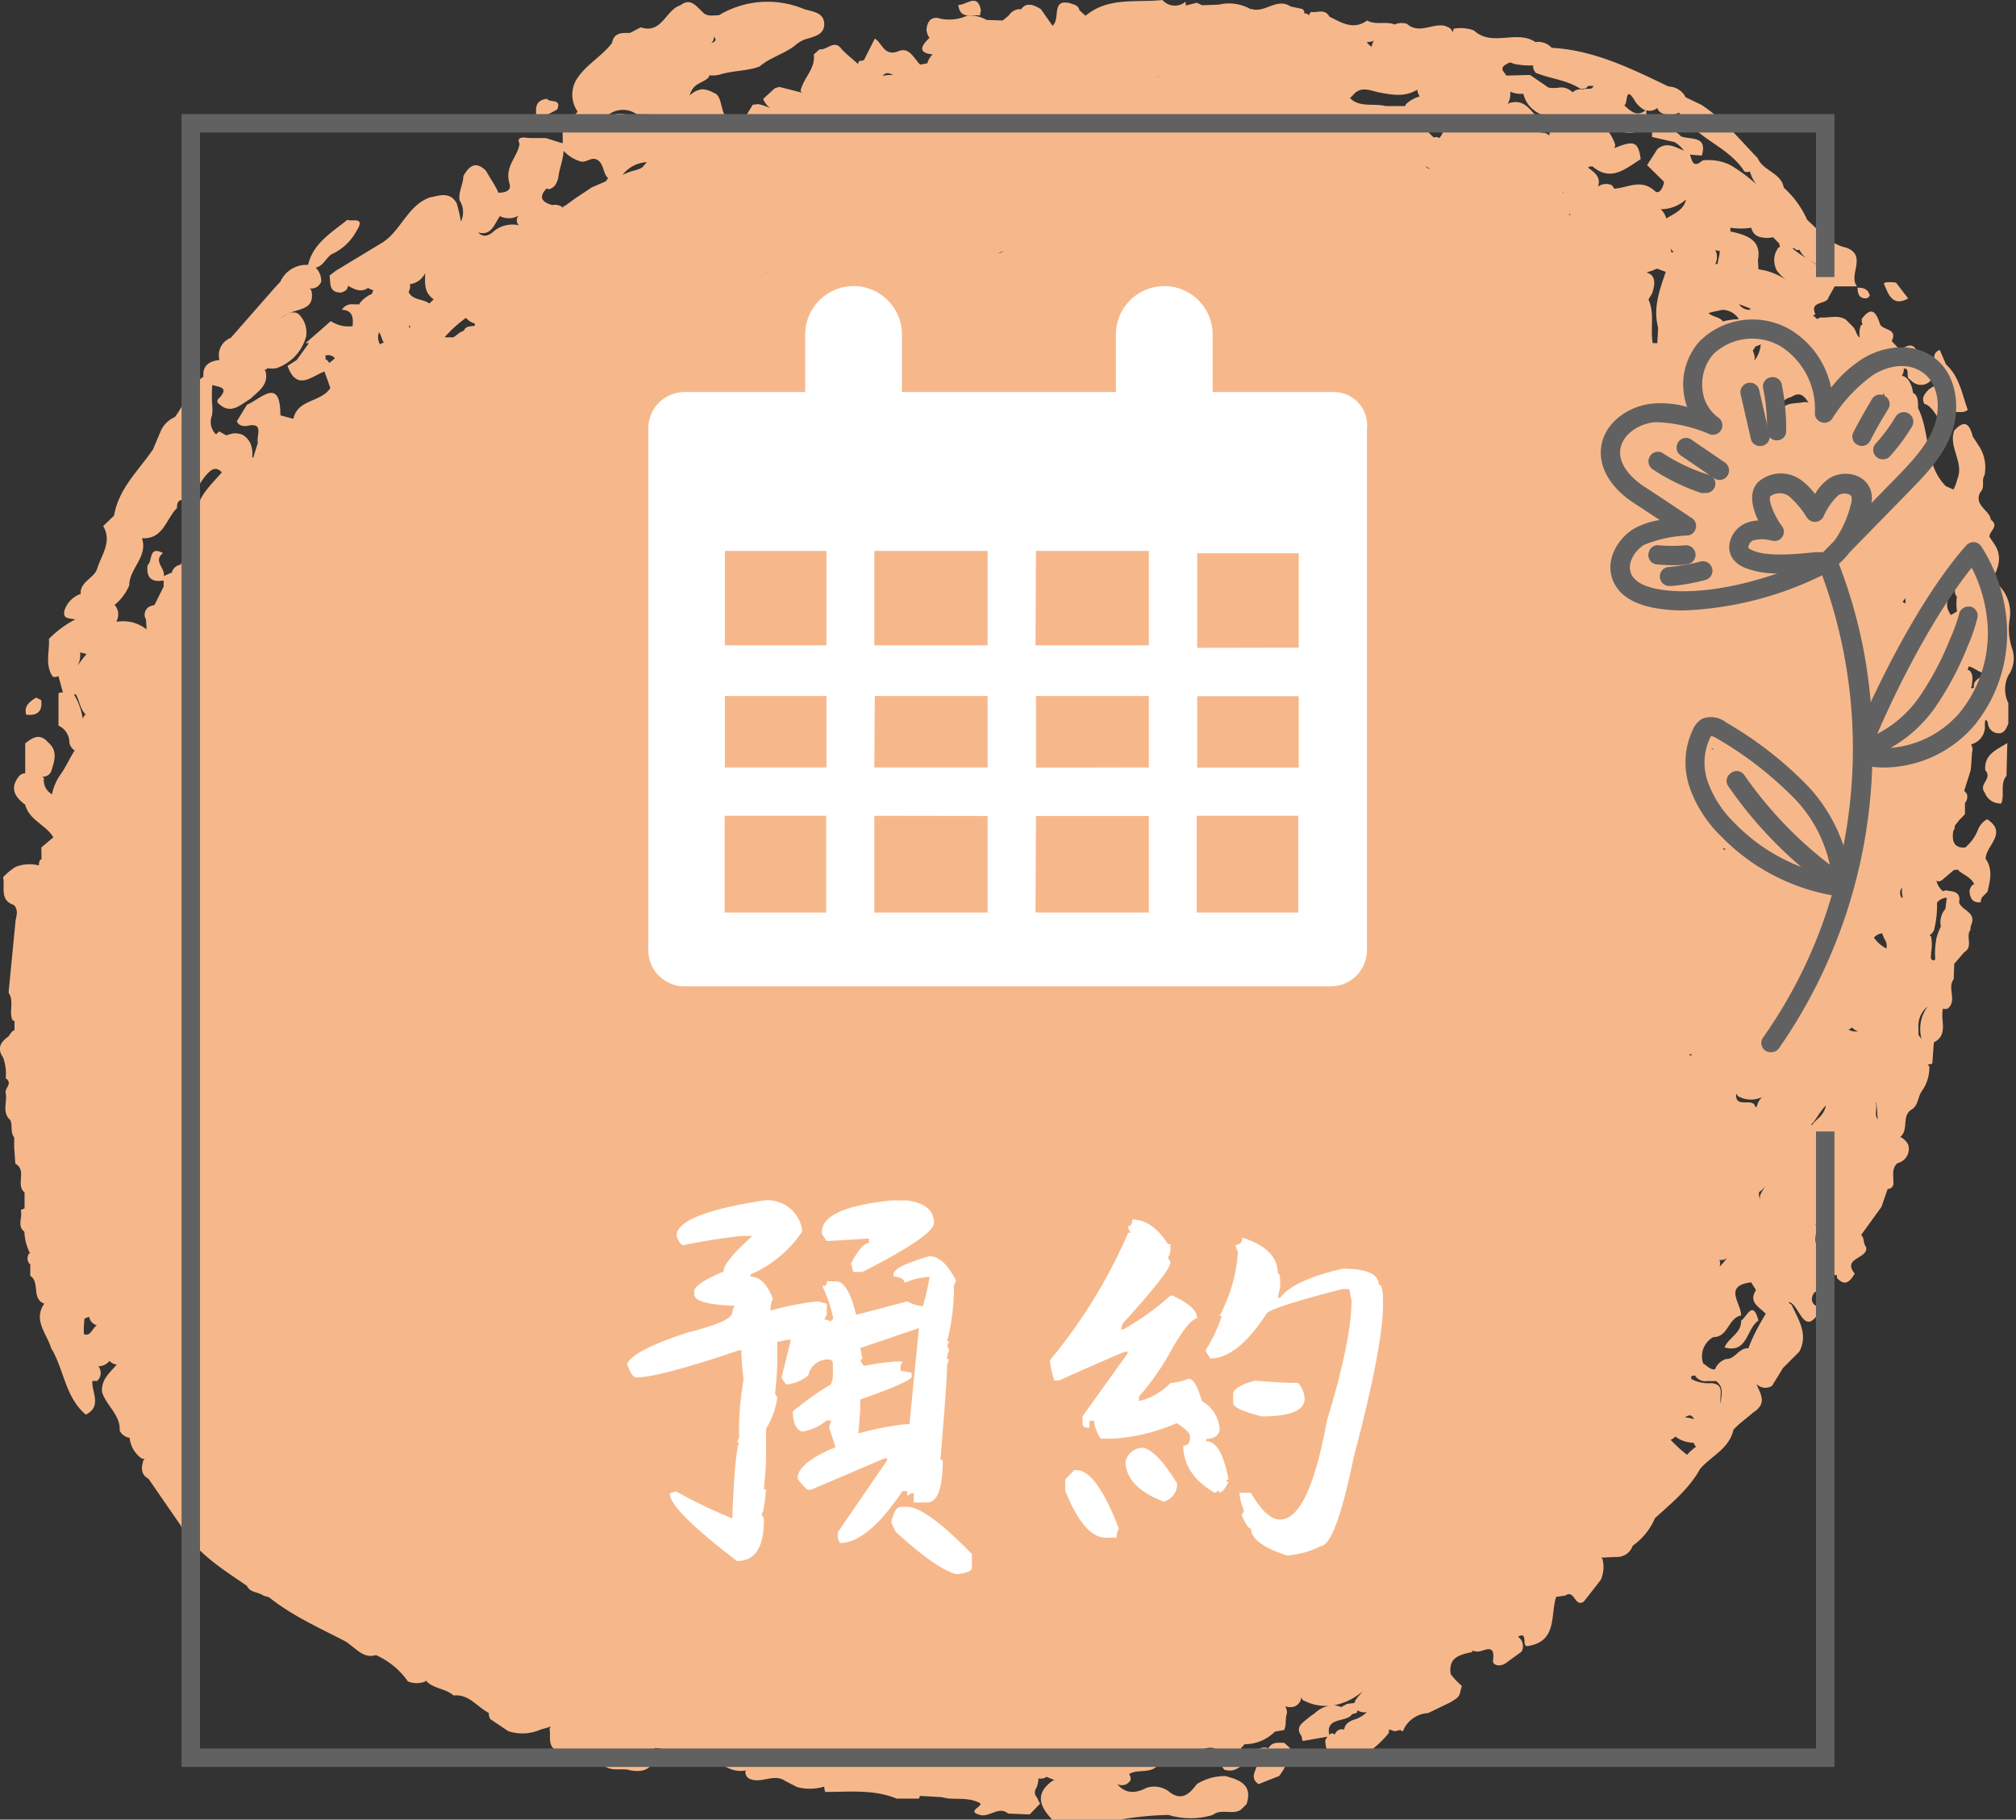 <svg id="Layer_1" data-name="Layer 1" xmlns="http://www.w3.org/2000/svg" viewBox="0 0 218.42 197.15"><rect x="0" y="0" width="218.42" height="197.15" fill="#333333" stroke="none"/><defs><style>.cls-1{fill:#f6b88b;}.cls-2{fill:#626161;}.cls-3{fill:#fff;}</style></defs><title>beauty web booking icon </title><path class="cls-1" d="M218,70.27l0,0a6.7,6.7,0,0,1-.27-3.17,4.26,4.26,0,0,0-1.92-4.29c.74-1.29,1.2-2.59.17-4-.15-.22-.3-.44-.44-.66,0-.62,1.1-1.14.16-1.84-.15-1.08-1.9-1.54-1.14-3,.55-.51.07-1.27.45-1.82h0a4.25,4.25,0,0,0-.5-3l-.78-1.21c-.32-1.25-.82-1.93-2-.63-.65,1.8,1.09,3.45.34,5.25a5.77,5.77,0,0,1-.42,1.14l-.84-.37h0c-2.31-2.35-1.65-5.75-3-8.45,0-.71,0-1.39-.56-1.67a2.74,2.74,0,0,0-.33-1.11,1.32,1.32,0,0,0-.87-.74,1.33,1.33,0,0,0,.21-.54,1.49,1.49,0,0,1,0-.21c.75-.14.15,1.05.67,1.15a1.59,1.59,0,0,0,1.14.6,1.4,1.4,0,0,0,1.2-.58c.2-.64.3-1.25-.48-1.61-1.17-.15-.75-3.26-2.91-1.56h0l-.93-1c.69-1.37-.93-1.14-1.25-1.8h0c-.39-1.19-.86-2.13-2-.58,0,.18,0,.35.07.52s-.1.08-.15.15a2.45,2.45,0,0,0-.12,1.34c-.4-.26-.39-.78-.69-1.11s-.53-.54-.79-.81h0c-.87-.6-1.83-.18-2.75-.27a1.73,1.73,0,0,0-.39.18l-.46-.41a1.48,1.48,0,0,0,.27-.1c-.71-1.53,1.29-1,1.43-1.87.22-.38.44-.77.65-1.16h2.43c-1-1.22,1.16-3.34-1.18-4.2-1.83-.4-2.91-1.84-4.22-3a10.37,10.37,0,0,0-2.54-3.5c-.3-1.64-2.25-1.8-2.82-3.19-1.94-2-3.72-4.22-6.1-5.78l-1.71-.82a2.14,2.14,0,0,0-1.86-1.17c-4-1.92-8.05-3.94-12.65-4.19a2,2,0,0,0-1.77-.62c-2-1.38-4.71.57-6.66-1.26a4.15,4.15,0,0,0-2.18-.19,1.66,1.66,0,0,0-.11.37.54.54,0,0,1-.09-.12c-.11-.37-.46-.41-.74-.55-1.36-.34-2.82.95-4.14-.23a2,2,0,0,0-1.16,0l-.15.08c-1-.4-2.06.1-3-.44-1.49,1.08-2.78.23-4.09-.42-.5-.91-1.35-.38-2-.51a2.2,2.2,0,0,0-.23.37.7.7,0,0,1-.08-.1.57.57,0,0,0-.42-.1.46.46,0,0,0-.21-.49L139.82.7c-1.49-1-2.81.78-4.27.26,0,0,0,0,0,.06A4.75,4.75,0,0,0,132.06.5l-1.82.07L129.68.3l-1.23.3a1.19,1.19,0,0,0,0-.42A1.79,1.79,0,0,1,125.94,0c-2.83.31-5.86-.36-8.33,1.71l-.67-.61c-.1-.57-.61-.59-1-.75-2.11-.52-1,1.72-1.91,2.44L112.78,1c-.84-.53-1.62-.77-2.14,0l-.35,0a1.58,1.58,0,0,0-1,.68l-.65.54-1.75-.06a3.53,3.53,0,0,0-2.11-.46,4.72,4.72,0,0,1-2.86.33c-.95-.33-1.47.22-1.54,1.2a2,2,0,0,0,.25.78l.09.08c-1,.93-1.26,1.65.33,1.8l-.11.11a2.08,2.08,0,0,0-.47.86L99.69,7h0C99,6.3,98.51,5.07,97.37,5.54c-1.58.64-1.76-.86-2.59-1.36L93.6,6.52h0a3.29,3.29,0,0,1-.53.1,1.92,1.92,0,0,0-.11.31c-.59-.53-1.19-1-1.76-1.59-.8-1.15-1.59.13-2.39,0-.22.18-.43.37-.64.56.2,1.55-1.13,2.55-1.43,3.92a.84.84,0,0,0,.11.21l-2.4-.61a3.28,3.28,0,0,0-.51.15l-1.26,1.15a2.42,2.42,0,0,0,.77,1,5.86,5.86,0,0,0-1.3-.44l-.6.07c-.22.38-.45.75-.68,1.13h0l0,0a.4.4,0,0,0-.54.07c-2.78,1.31-1.63-2.09-3-2.49h0a2.74,2.74,0,0,0-1.25-.39,2.18,2.18,0,0,0-1.35.69,2,2,0,0,1,.54-1c.46-.41,1.09-.54,1.53-1,0,0,0-.08.07-.2a3.38,3.38,0,0,0,1.05-.06c1.43-.47,3-.37,4.38-.9,1.16-1,2.71-1.36,3.89-2.32a3.42,3.42,0,0,1,1-.6c.91-.3,2.14-.47,2.11-1.69S88.1,1.27,87.15,1a10.24,10.24,0,0,0-9.26.65c-.64,0-1.33.21-1.83-.41C75.39.64,74.81-.26,73.72.57l0,0c-1.6.49-2,3.16-4.3,2.39l-1.17.61c-.85,0-1.74-.07-1.94,1.09-1.16,1.52-3,2.44-3.94,4.11a3.21,3.21,0,0,0,.14,3.21l.08.12c-.32.36-.64.71-1,1.07-.93.6-.52,1.55-.64,2.36h0l-1.8-.57H57.46l-.69-.06c-.46,0-.74.15-.48.67C56.1,17,54.64,18,55.2,19.88c.25.79-.47,1-1.21,1l-.05-.14c-.36-.78-.87-1.48-1.28-2.23-1.13-1.14-1.85-.51-2.46.58,0,.89-.57,1.71-.4,2.63A2.34,2.34,0,0,1,49.94,24,15.52,15.52,0,0,0,49.47,22c-.75-1.27-1.86-.81-2.92-.6-2.48.9-3.13,3.76-5.32,5l-4.84,2.93-.68.52c.11.82-.1,1.85,1.23,1.85.46-.12.74-.34.76-.74.7.38,1.41.78,2.18.23a1.38,1.38,0,0,0,.57.25l-.18.43a1.45,1.45,0,0,0-.45.22,3.15,3.15,0,0,0-.87.8l0,.08-.7,0a1.25,1.25,0,0,0-1.21.59c1.21.06,1.24.89,1.16,1.78h0a3.46,3.46,0,0,1-2.36-.55l-2.73,2.39.18,0,.18,0L32.15,39l-1,.64c1,2.78,2.57,1.15,4,.61h0c.22.59.43,1.19.64,1.79-1,1.57-3.55,1.18-4,3.34L30.38,45c0-4.23-2.09-1.79-3.62-1.15-.37.59-.73,1.19-1.1,1.79.2.48.62.53,1.06.52,2-.49,1,1.1,1.22,1.8l-.5,1.61a.25.25,0,0,0-.12,0,3,3,0,0,0-.16-1.46,2.1,2.1,0,0,0-.88-1A2,2,0,0,0,25.06,47l-.55.17-.76-.43-.31.29-.07,0a1.87,1.87,0,0,1-.41-2A3.83,3.83,0,0,0,23,44a14.59,14.59,0,0,1,0-2.29c.74.25,2,.22.56,1.61,0,0,0,.18,0,.28,1.38,1.46,2.46.26,3.6-.41.83-.83,2-1.47,1.6-3a1.46,1.46,0,0,1-.13-.09.68.68,0,0,0,.35-.2l.07,0a2.83,2.83,0,0,0,.87,0,5,5,0,0,0,3.24-3.43A2.74,2.74,0,0,0,32.32,34c-.55-.31-1.06-.16-1.9.48,1.33-1.25,3.8-.51,3.32-3a1.06,1.06,0,0,0-.19-.23,1.15,1.15,0,0,0,1.25-.74A2,2,0,0,0,34.2,29c.81-.17,1.09-1,1.7-1.44A5.81,5.81,0,0,0,38.64,25c1-1.6-.54-.94-1-1.19-1.7,1.39-3.7,2.51-4.26,4.89a3.08,3.08,0,0,0-3,1.82l-.59.63h0L25,36.61A2,2,0,0,0,23.78,39c-1.06.14-1.85.54-1.74,1.81-1.59,1.07-2,3-3.1,4.38a2.91,2.91,0,0,0-1.56,1.6h0l-.81,1.91h0C15,51,12.85,52.93,12.36,55.86L11.18,57c1,1.7-.2,3.14-.66,4.63-.31,1-1.76,1.34-1.79,2.61l.06.09A2.82,2.82,0,0,0,7,66.1H7c-.26,1,.51.86,1.06,1l.11,0v0A11.54,11.54,0,0,0,5.3,69.22c.09,1.36-.46,2.8.41,4.08a.68.68,0,0,0,.62-.06h0c.16.59.32,1.19.49,1.78h0a1,1,0,0,0-.48.09v3.51a2,2,0,0,1,1.18,1.86,1.29,1.29,0,0,0,.57.83c-.54.83-.93,1.75-1.5,2.56a5.43,5.43,0,0,0-.95,2.19,1.73,1.73,0,0,1-.88-1.75c-.06-.09-.13-.11-.19-.17h0a.93.93,0,0,0,1-.63c.34-1.09.72-2.18-.38-3.1-.88-1-1.67-.5-2.46.14l0,3.24a.9.9,0,0,0-.62.25c-1.08,1.3-.56,2.28.62,3.14.42,1.69,2.25,2.17,3.05,3.54h0l-1.3,1.1L4.5,93.1a.4.4,0,0,0-.16.08,1.07,1.07,0,0,0-.12.59,4.11,4.11,0,0,0-2.5.14A6.6,6.6,0,0,0,.33,95.05c.26,1-.44,2.47,1.17,3,.49.51.31,1.1.19,1.68,0,0-.76,7.81-.76,7.82h0c.64.94,0,2.06.43,3a1.66,1.66,0,0,0,.21.06c0,.35,0,.7,0,1-.33.11-.46.46-.68.71-.84.59-1.24,1.29-.55,2.26a5.22,5.22,0,0,1,.28,2.25c.82.55-.16,1.08,0,1.61.18.94-.41,2,.42,2.86l0-.07c.41.6,0,1.39.5,2,0,.38,0,.76,0,1.14l.12,1.71c1.31.72,0,2.29,1,3.12h0c0,.57,0,1.15,0,1.72h0l-.42.19c.26.76-.45,1.68.4,2.34h0a5.43,5.43,0,0,0,.46,2,.64.64,0,0,0,.2.33h0l-.12,0A.88.88,0,0,0,3.28,137l0,1.24c1.08.66.1,2.5,1.52,3-1.24,1.8.26,3.24.74,4.82,1.41,2.32,1.51,5.32,3.76,7.21,1.73-.88.69-2.32.7-3.55a.54.54,0,0,0,0-.1h.52a1.15,1.15,0,0,0,.13-1.59,1.52,1.52,0,0,0,1.21-.58,1.26,1.26,0,0,0,.79.4c-.76.88-1.73,1.65-1.59,3,.47,1.47,2,2.43,1.91,4.17a1.49,1.49,0,0,0,1.09.77s0,.09,0,.14a3.15,3.15,0,0,0,1.33,2.12h.28l-.14.17c-.22.79-.3,1.54.56,2l3.45,5h0c1.62,3,4.5,4.73,7.21,6.6.36.77,1.25.64,1.81,1.07l.58.16c2.55,2.05,5.54,3.35,8.4,4.85l.63.48c.75.6,1.47,1.28,2.56.94h0a8.4,8.4,0,0,1,3.47,2.86,2.54,2.54,0,0,0,1.88,0l.06-.1c.79.91,2.12.83,3,1.62,1.67-.18,2.55,1.24,3.82,1.89a1.21,1.21,0,0,0,.16.67l1.94,1.3a4.87,4.87,0,0,0,3.56-.19l0,0a10.27,10.27,0,0,0,1.08-.32c-.05.09-.14.15-.16.26.13.65-.11,1.36.3,2l.68.69a8.9,8.9,0,0,0,3.21.19L64,190a2.44,2.44,0,0,1,1.31,1.18c.87.87,2,.31,3,.63,1.92.34,2.7-.55,2.59-2.4a2.13,2.13,0,0,1,1.63.53h3.65c1.54.66,2.7,2.27,4.66,1.87,0,0,0,0-.07.07a.8.8,0,0,0,.34.79c1.29.7,2.73-.61,4,.31l1.25.64a5.34,5.34,0,0,0,2.94-.05v.08h0a2.13,2.13,0,0,0,.11.5c2.6,0,5.23-.3,7.74.72l1.29,0,1.14,0a1.4,1.4,0,0,1,.09-.29h0l2.28.13h0l.74.14c1.18.11,2.42-.1,3.53.54.15.41-1.55.87,0,1.26,1,.25,2-1,3-.16l2.33.1,1.14-1.17c-.18-.26-.26-.58-.45-.83a.65.65,0,0,1-.11-.22c0-.11,0-.22,0-.33a1.79,1.79,0,0,1,.18-.37,3.56,3.56,0,0,0,.21-1s0,0,0,0a.93.93,0,0,0,.85-.16l.89.36-.21.06c-2,1.42-1.38,2.84,0,4.27l7,0a35.5,35.5,0,0,1,5.54-.56h0a8.3,8.3,0,0,0,4.81,0h0c.9-.71,2.06,0,3-.53l.65-.63c.7-2.1-.72-2.63-2.28-3.05a5.79,5.79,0,0,0-3.09.86c-.85,1.13-1.7,1.94-3.15.73a2.69,2.69,0,0,0-2.31-.32c-1.25.67-2.33.62-3.17-.4a1.08,1.08,0,0,0,1.44-.44.82.82,0,0,0-.17-.64c.94-.6,2.28,0,3.11-.94h0l2.27-.09c1.59-.46,2.71-2.92,4.81-1.26a1.36,1.36,0,0,0-.12.12c-.13.61-.25,1.22.3,1.71a3.07,3.07,0,0,0,.53.07c1.07.1,1.8-1.49,3-.62-.2.71-.82,1.45.14,2.09l2.23-.88a5.68,5.68,0,0,0,1.2-3l-.65-.59c-.63,0-1.33-.14-1.71.59h0c-1-.43-2,1-3,0h0l.42-.44s0,0,.07,0a4.66,4.66,0,0,0,3.21-1.37l1-.17c.28-.58.08-1.25.31-1.84a1.39,1.39,0,0,0-.2-.74,1.44,1.44,0,0,0,1.08,0,1.17,1.17,0,0,0,.67-1v0a2.22,2.22,0,0,0,.11.3,5.21,5.21,0,0,0,4.21.4,6.81,6.81,0,0,0,2.31-1.3c-.43.55-.8.85-.86,1.25l-.82.1-.63.34a6.13,6.13,0,0,0-.61-.18,3,3,0,0,0-2.26.86,8.12,8.12,0,0,0-.67.48c-.62.54-1.51,1-.75,2a1.8,1.8,0,0,0,.13.52l2.9-.51c-.55-2.18,1.78-1.43,2.43-2.38h0a1.63,1.63,0,0,1,.48-.13l.15-.33.08.1a1.6,1.6,0,0,0,.9.13,3.48,3.48,0,0,1-1.46.83c-.48.2-.92.44-1,1.06,0,0,0,0,0,0a.78.78,0,0,0-1,.52c-.24-.12-.45-.19-.54,0a1.39,1.39,0,0,0-.51.68c.15,2.4,1.67,2.31,3.39,1.84a1.51,1.51,0,0,1,.48-.05,11.87,11.87,0,0,0,3-2.6,3,3,0,0,0,.05-.42l.61.21.59-.15a2.61,2.61,0,0,0,.28.17,3.15,3.15,0,0,1,2.76-2l2.4-1.16c.46-.31,1-.49,1.08-1.19.05-.19.11-.38.16-.58l-.66-.63h0l-.54-.63h0c-.31-1.86,1-2.13,2.33-2.42h0c0-.05,0-.1,0-.15l.38.08c.66.23,2.16-1.18,1.87,1-.07.52.79.7,1.37.28l1.71-1.24a1.21,1.21,0,0,0-.38-1.62c1.18-.69.32,1.18,1.08,1,3.22-.51,2.41-3.34,3.06-5.32l1-.15c1-.71,1,1.34,2,.65l1.83-2.34a3.44,3.44,0,0,0,.19-2.26c0-.06-.11-.09-.15-.15h0l1.61-.08a1.79,1.79,0,0,0,1.81-1.21,7.13,7.13,0,0,0,2.42-3c1.8-1.63,3.69-3.17,4.89-5.34,1.22-1.4,3.17-2.19,3.61-4.25l.61-.59h0l1.56-1.28c1.53-1,.74-2,.32-3.07a1.35,1.35,0,0,0,1.69.2c.39-.64.79-1.28,1.18-1.93l1.77-1.77c1-1.89-.09-3.45-.82-5.06a.89.89,0,0,0-.29-.2.41.41,0,0,1,0-.11v0c1.17.21,1.62,4.21,3.5.66-.57-.19-1.14-.46-1-1.18.18-.88.95-.77,1.62-.76.22-.57.44-1.13.67-1.7l.26.06.14,0c0,.11,0,.19,0,.3.92,1,1.44.33,1.93-.47-1.45-1.75,1.58-1.61,1.22-2.9-.33-.36-.14-.94-.53-1.28l2.21-3.06c.22-.65.44-1.29.67-1.94l.13,0a.6.6,0,0,0,.48-.48c.08-.78-.28-1.66.45-2.31a1.58,1.58,0,0,0,1.16-2,1.89,1.89,0,0,0-.86-.84c.93-.75.15-2.19,1.14-2.91.8-.41.74-1.34,1.16-2v0a4.39,4.39,0,0,0,.85-2.73,1.24,1.24,0,0,0-.19-.21h0l0,0a2.09,2.09,0,0,0,.51-.09c.06-.76.11-1.53.17-2.3h0c1.65-.85.64-2.46,1-3.67a.68.68,0,0,0,.51,0c1.06-.89-.11-2.23.64-3.18l.06-1.67,1.09-1.26c1-.59.11-1.71.67-2.42a1.31,1.31,0,0,1,.07-.52c.62-1.38-1-1.55-1.31-2.44v0c.2-1-.4-1.19-1.17-1.26a.52.52,0,0,0-.55.06v0a2,2,0,0,1-.73-1.17c.15.11.33.14.62-.07l1.3-1.1h0l.28,0,.21,0s0,.06,0,.1c.58.47,1.37.74,1.68,1.46-.24.07-.42.3-.51.75.06.74.32,1.3,1.21,1.21,0-.16.08-.33.11-.5l.64-.65c.27-1.21.6-2.42-.21-3.56,0-1.43,2.46-2.78.16-4.29a2.26,2.26,0,0,0-1,1.16,4.63,4.63,0,0,1-1.29,1.83l-.06.07c-1.1.1-1.53-.52-1.31-1.81a.72.72,0,0,0,.15-.53l.49-.63.62-.63,0-1.23a1,1,0,0,0,.2-1,2.88,2.88,0,0,1-.28-.33c.24-.74.47-1.47.7-2.21v-.13c.12-.68.07-1.41.2-2.08a1.18,1.18,0,0,0-.16-.59,2,2,0,0,0,1.49-1.66c.05-.34-.06-.68.09-1a.49.49,0,0,1,.25.42,1.18,1.18,0,0,0,1.47,1c.43-.19.56-.61.74-1l0-2.23a3.39,3.39,0,0,1,0-3h0A3.25,3.25,0,0,0,218,70.27Zm-32.08,79.36c.92.68.56,1.59.49,2.45-.15-.85.55-2.15-1.07-2.22a3.8,3.8,0,0,1-2.12-.47.41.41,0,0,0,0-.29h0l.42-.08a1.29,1.29,0,0,0,1.33.61Zm-3.13,8A15.06,15.06,0,0,1,181,156a1.26,1.26,0,0,0,.5-.36,3.42,3.42,0,0,0,2,.68,1.06,1.06,0,0,0,.26.43A5.38,5.38,0,0,0,182.81,157.59ZM104.9,3.4v0h0Zm58.72,6.53a3,3,0,0,0,1.42.23c.53,2,2.21,2.44,3.88,2.9a3.27,3.27,0,0,0,1.68-.17c0,.41-.24.59-.91.46-1.25-.26-1.73.36-1.84,1.34a1,1,0,0,0-.94-.29c.36-.49.1-1-.16-1.48-.94-.91-1.6-2.34-3.33-1.71l0,.06h0l-.07,0A2.24,2.24,0,0,0,163.62,9.93ZM172.5,18c2,1.75,3.6.3,5.26-.76-.27-1.89-.7-2.08-2.87-1.18a.89.89,0,0,0,.11-.37,4.84,4.84,0,0,0-1.13-1.9c1.09.23,2.13.78,3.3.53.45-.68,1.16-.55,1.82-.62,0,.38,0,.76,0,1.14l2.45.56h0a3.52,3.52,0,0,1,1,.92c-.94-.37-1.85-1-2.87-.17l-1.12,1.74,1.84,1.81c-.09.6-.5,1.43-1,1-1.49-1.38-2.94-.34-4.4-.26-.07-.12-.16-.23-.23-.36a1.5,1.5,0,0,0-1.53.14c.31-.88-.16-1.4-.92-1.94C171.84,18,172.33,18.1,172.5,18Zm30.72,101.48.06,0c.13.59.06,1.22.19,1.8C203,120.79,203.44,120,203.22,119.47Zm-20.68,34.09c.35-.22.7-.42,1,.2A4.21,4.21,0,0,0,182.54,153.56Zm.14-132c-.24,1.18-1.27,1.56-2.15,2.1a2,2,0,0,0-.61-1A4.09,4.09,0,0,0,182.68,21.6ZM194.1,43c1-.64,1.43,0,1.84.63a1.35,1.35,0,0,0-.49-.07c-.78.2-1.72,0-2.32.65C192.94,43.51,193.43,43.19,194.1,43Zm12.35,21.83,0,.55-.34-.17A2,2,0,0,0,206.45,64.78ZM76.14,25.12h0l0,0Zm114.21,94.75a.87.87,0,0,0-.11.09l-.05,0h0c-.21-1.17-2.27.27-2.08-1.48h0v0a1.68,1.68,0,0,0,.2.29,2.85,2.85,0,0,0,2.6.1A1.86,1.86,0,0,0,190.35,119.87Zm-8,4.41-.1.08a.55.55,0,0,0,.11-.1ZM76.09,43.77h0Zm55.29,1.17.07.06h-.08S131.38,45,131.38,44.94Zm3.68,1.25c0,.05.1.09.14.14h-.13S135.07,46.24,135.06,46.19ZM185.6,81.1l0,.11-.19-.11a.67.67,0,0,1,.2,0Zm2.39,15Zm0,0h0Zm-1.14-4-.23-.22.33.1Zm6.68-11,.06-.12ZM189.8,63l0,0,0,.06s0,0,0-.08ZM60.47,49.92l0,0h0S60.47,49.9,60.47,49.92ZM179,55.22v0ZM152.74,38.13a.74.74,0,0,1,0-.14S152.73,38.08,152.74,38.13ZM76.09,43.77l0,0,0,0Zm-5.35,0h0l0,0ZM151.3,26.4v0l0,0Zm-68.05,3h0l-.22.23A.49.49,0,0,1,83.25,29.43Zm100,84.76v.22l-.27-.1C183,114.26,183.12,114.25,183.21,114.19ZM141.07,20.27h0ZM72.5,39v0h0l0,0s0,0,0,.05ZM182,124.58l.16-.14Zm20.47-39.91h0ZM142.92,21l-.06,0,0,0S142.91,21,142.92,21ZM10.42,113.53Zm185.89,8.38s-.06-.07-.09-.08c.56-.49.84-1.27,1.61-2.07C197.58,121,196.69,121.27,196.31,121.91ZM109.22,41.39h0v0l0,0Zm91.45,69.92a1.11,1.11,0,0,0,.7.43s0,0,0,0l-.1,0a1.5,1.5,0,0,1-1-.19A1.09,1.09,0,0,0,200.67,111.31Zm-76.42-100Zm-7.49,4.6,0,0,0,0ZM190.57,129.2a1.76,1.76,0,0,1,.29-.24,2.8,2.8,0,0,0,.39-.45c-.25.52-.77,1-.51,1.59A1.93,1.93,0,0,1,190.57,129.2Zm13.82-26.53s0,.07,0,.1a3.61,3.61,0,0,1-1.36-1.18,1.39,1.39,0,0,1,.89-.47,5,5,0,0,0,.31.72A1.11,1.11,0,0,1,204.39,102.67ZM202.92,53.5s.05,0,.08,0ZM190.06,39.08a1.17,1.17,0,0,0,0-.67,3,3,0,0,1-.15-.45l.29-.42a.67.67,0,0,1,.17-.06,1.53,1.53,0,0,0,.39-.18A3.1,3.1,0,0,1,190.06,39.08ZM108.13,27.44l.57-.23A1,1,0,0,1,108.13,27.44Zm-32-2.32h0ZM154.45,18c.14.09.3.19.49.29A.61.61,0,0,1,154.45,18Zm-22.28-3.81a.71.71,0,0,1,0-.29C132.18,14,132.16,14.06,132.17,14.15Zm-6.65-5.94a.25.25,0,0,0,0,.08h-.1Zm-69.2,23h0l0,0s0,0,0,0h.06Zm132,3.34a6.51,6.51,0,0,0-1.65.24c-.34-.5-1.14-.5-1.57-.9.47-.17,1-.23,1.48-.36A2.15,2.15,0,0,1,188.36,34.52Zm-7.85-5.12c-.69,2-1.38,3.91-.83,6h0c0,.57-.06,1.14-.08,1.71h0l-.5,0c-.28-1.56.23-3.23-.46-4.72a6.18,6.18,0,0,1,.37-.61c.48-1.32.29-2.1-.6-2.33l.68-.21c.16-.08.32-.14.48-.21l1,.38ZM170,23.33V23.2l.18,0Zm-.66-2.56.08.14h-.07ZM41.19,37.33A1.52,1.52,0,0,1,41.06,36c.27.34.29.8.54,1.14A.5.5,0,0,0,41.19,37.33Zm164.9,60a.87.87,0,0,1,0-1.17,2.64,2.64,0,0,0,.05,1A1.63,1.63,0,0,1,206.09,97.31Zm5-30.67.27-.07a1.69,1.69,0,0,1,.11-2.31s0,0,0,0c.54-.45.18-1.17.4-1.65.23.57-.38,1.46.14,2a6.19,6.19,0,0,0,0,1.49s0,.1,0,.15C211.68,66.41,211.43,66.71,211.06,66.64ZM189.54,33.57a1.35,1.35,0,0,1-1.13-.61c.43.15.85.32,1.28.49C189.63,33.49,189.59,33.54,189.54,33.57Zm-8.47-6.22a2,2,0,0,0-.07-.45,4.8,4.8,0,0,0,.32.43ZM154.75,12.43c0,.07,0,.14,0,.21.37.79,2.44.93,1.18,2.33a.51.51,0,0,0-.58-.06l-.54-.52h0c-.17-1.08-1.45-.5-1.85-1.23h0C153.39,12.46,154.07,12.45,154.75,12.43ZM130.82,7.12l-.06,0,.06,0ZM112.2,17.32v.07l-.06-.06ZM50.14,30.5v0s0,0,0,0Zm.35,3.94a1.89,1.89,0,0,0,.95.61,2,2,0,0,1,0,.24c-.44.09-1,0-1.19.56h0c-.4.07-.78.5-1.16.71a4.7,4.7,0,0,0-.75,0s-.1,0-.14-.1l.15-.12A13.1,13.1,0,0,1,50.49,34.44ZM9.38,70.86a12.34,12.34,0,0,0-1,1.32,2.53,2.53,0,0,0,.3-1.49Zm-.44,70.73h0a1,1,0,0,0,.3-.29h0Zm187.86-6.75c-.32-.68.18-1.51-.09-2.2a1.1,1.1,0,0,0,.41-1.49C198,132.38,196.78,133.62,196.8,134.84ZM186.32,27.22c0,.48-.21,1-.23,1.45l-.08-.11-.19.07a1.62,1.62,0,0,0,0-1.57.75.75,0,0,0,.49.11S186.33,27.2,186.32,27.22ZM149.34,10c1.42.27,2.87.56,4.22-.29,0,0,0,0,0,.07a1.82,1.82,0,0,0,.25.67,3.62,3.62,0,0,0-1.48.83,1.8,1.8,0,0,0-.08.21H150.1c-1.27-.33-2.81.2-3.84-.87a2.39,2.39,0,0,0,.36-.35C147.45,9.31,148.39,9.79,149.34,10ZM106.78,9h0V8.92s0,0,0,0ZM69.55,18.16a2.42,2.42,0,0,1-.69.27,8,8,0,0,0-1.41.52,3.53,3.53,0,0,1,2.62-1.38C69.9,17.77,69.73,18,69.55,18.16ZM44.33,35.55a2.7,2.7,0,0,0,0-.41c0,.09.09.19.14.28Zm-35.25,109c0-.56,0-1.13.08-1.7h0l.5-.18a1.16,1.16,0,0,0,.84.93C10,143.86,9.82,144.88,9.08,144.54Zm177.21-7.29a1,1,0,0,0,0-.76h0a.93.93,0,0,0,.83-.22A7.81,7.81,0,0,1,186.29,137.25Zm21.9-24.67-.34-.47c0-.25,0-.49,0-.74a2.68,2.68,0,0,1,1-2.33A4.1,4.1,0,0,0,208.19,112.58Zm5.09-42.93-.06,0h0l.06,0v-.09l.13,0C213.35,69.61,213.33,69.64,213.28,69.65Zm-9.17-27.09c0,.5.35,1,.27,1.49C204.3,43.56,203.82,43.06,204.11,42.56ZM197.5,29.33A7,7,0,0,0,196,28.15,4.72,4.72,0,0,1,197.5,29.33Zm-1.65-1.28a12.18,12.18,0,0,1-1.64-1.12l.2-.05a.9.9,0,0,0,.16.18.57.57,0,0,0,.39,0A2.16,2.16,0,0,0,195.85,28.05Zm-4.34-2.27a3.65,3.65,0,0,0,.59-.08l.67.69a2.7,2.7,0,0,0,.08.39c-.06,0-.13,0-.2.09a2.23,2.23,0,0,0-.4,1.66,2.52,2.52,0,0,0,.27.8,5,5,0,0,0,1,1,6.89,6.89,0,0,0-3-1.15l-.06-1c.39-2-.94-2.6-2.51-3l-.47-.1h0l0-.41a7.08,7.08,0,0,0,2.25,0s0,0,0,0C190,25.68,190.74,25.74,191.51,25.78ZM179.56,11.69c.14.51.6.66,1.11.76a2.37,2.37,0,0,0,1.28-.26h0c0,.32.2.46.6.33,0,.07-.1.11-.13.19,1.77,2.43,4.93,3.29,6.57,5.86a.67.67,0,0,0,.6,0,4,4,0,0,0,.68,1.38,17.77,17.77,0,0,0-2.8-2.07,5.47,5.47,0,0,0-3-.5c-1.08.93-1.14,0-1.38-.63l1.29.11c.66-2.22-1.24-1.68-2.26-2.09h0A3.6,3.6,0,0,0,179,13.67a2.51,2.51,0,0,0-.06-.55,1.23,1.23,0,0,1-.57-1.17A1.22,1.22,0,0,0,179.56,11.69ZM177.17,11a2.81,2.81,0,0,0,1.07.95l.06,0c-1,.77-1.65.06-2.34-.55h0C176.41,11.38,176,9,177.17,11ZM163.54,6.78h0l0,0a1.09,1.09,0,0,0,.17,0,1.84,1.84,0,0,0,.75.21,6.7,6.7,0,0,0,1.42.1l.22,0s0,0,0,.06a1,1,0,0,0,.31.75c1.56.63,3.31.76,4.77,1.69a.88.88,0,0,0,.69-.08.76.76,0,0,0,.2-.2l.58,0h0c-.22.54-.77.17-1.11.39a1.35,1.35,0,0,0-1.13.27s0,0,0,.07a1.68,1.68,0,0,0-1.49-.55,3.69,3.69,0,0,1-1.15,0l-2-1.37-2.57.07c-.06-.09-.11-.18-.18-.27C162.45,7.29,163,7.05,163.54,6.78Zm-14.7-2.36a2.08,2.08,0,0,0-.24.66,2.84,2.84,0,0,1-.53-.51A2.45,2.45,0,0,0,148.84,4.42Zm-52,3.74a2.54,2.54,0,0,0-1.19.08C95.94,7.76,96.36,7.91,96.8,8.16ZM77.38,13.54a1.09,1.09,0,0,0-.57.78c-.62-.55-2.36.28-2.1-1.32C75.45,13.63,76.49,13.36,77.38,13.54Zm-.32-8.86a1,1,0,0,0,.3-.72C77.63,4.3,77.59,4.47,77.06,4.68ZM68.9,12.32c.77.26,1.87-.32,2.33.73l0,0c-.91-.19-1.93.31-2.77-.4a2.6,2.6,0,0,0-3.26.61A2.61,2.61,0,0,1,68.9,12.32ZM59.48,20.5c.63-.16.85-.67,1-1.22.11-1,.54-1.93.58-2.94A4.11,4.11,0,0,0,63,17.52c.61.06,1.18-.62,1.82-.13s.49,1.41,1.08,1.92a1.37,1.37,0,0,0-.25.33l-1.53.66-1.82,1.21-1.08.79c-.18,0-.22.12-.19.23a1.35,1.35,0,0,0-1.19-.31c-1.17-.32-1.49-.89-.63-1.79C59.27,20.46,59.36,20.46,59.48,20.5Zm-5.32,2.92a2.18,2.18,0,0,0,2.06-.07v0a.72.72,0,0,0,0,1.06,3.15,3.15,0,0,0-2.86.77c-.6.46-1.08.49-1.56,0C53.23,25.6,53.55,24.29,54.16,23.42Zm-8.1,6.18c0,1-.17,2.09.93,2.83h0l-.47.45c-.68-.51-1.87-.34-2.25-1.26a2.21,2.21,0,0,0,.12-.27.89.89,0,0,0,0-.56A2.13,2.13,0,0,0,46.06,29.6ZM35.74,39.27l-.06.07a1,1,0,0,0-.45-.45.26.26,0,0,0,.06-.12c0-.08,0-.15-.09-.22a.94.94,0,0,1,1.08.26C36.1,39,35.93,39.13,35.74,39.27ZM22.27,51.55c.54-.62,1.06-1.12,1.77-.37-1.07,1.23-2.33,2.34-2.72,4h0a15.13,15.13,0,0,1-1.76,6,1.16,1.16,0,0,0-.91.74s0,.06,0,.1l-.91.39c.2-.84-1.2-1.62-.08-2.48-1.57-.86-1.11.87-1.67,1.3-.16,1.33.4,1.9,1.74,1.66h0l0,.67-1,2a2,2,0,0,0-.53.16,1,1,0,0,0-.38,1.41l.06,1.07a4,4,0,0,0-3.09-.85.46.46,0,0,0-.2,0,1.51,1.51,0,0,0-.18-1.81,4.7,4.7,0,0,0,1-1.07A5.19,5.19,0,0,0,14,63.43c0-1.83,2.06-3.1,1.38-5.12,2.3.16,2.6-2.08,3.79-3.26,0-.53.11-.95.77-.88C21.09,53.63,21.52,52.45,22.27,51.55ZM8,75.23a.5.5,0,0,0,.23,0h0c.39.72.45,1.62,1.09,2.22l-.12,0a2.52,2.52,0,0,0-.24.42A6.88,6.88,0,0,0,8,75.23ZM190.58,143.6a19.39,19.39,0,0,0-1.16,2.49c-1-.11-1.44,1.21-2.4,1.15a1.9,1.9,0,0,0-1.21,1.12s0,0,0,0c-.52.07-.86-.39-1.28-.63h0a2.37,2.37,0,0,1,1.1-2.86h0c1.63,0,1.59-2.07,3-2.34.06-1.29-2-3.23,1.1-3.59h0l.52.84c-.87,1.33.39,1.83,1.05,2.56,0,0,0,.07-.05.1C191,142.86,190.79,143.22,190.58,143.6Zm20.34-46.34h0l-.15,1.22a2.18,2.18,0,0,0-.49,1.9,8,8,0,0,0-.46,1.18,8.66,8.66,0,0,0-.17,2c0,.18.11.67-.34.42-.19-.1-.08-.54-.08-.83a4.88,4.88,0,0,0,0-1.62c0-.08-.11-.13-.16-.21a1.23,1.23,0,0,0,.46-.52,10.78,10.78,0,0,0,.33-3A1.45,1.45,0,0,1,210.92,97.26Zm2.94-22.8c0,.1-.48.22-.24-.09.06-.58.23-1.17-.19-1.69a.8.8,0,0,0-.25-.11l.12-.36c.62.1,1.13.73,1.77.69C214.7,73.47,213.73,73.6,213.86,74.46Z"/><path class="cls-1" d="M201.25,31.14h0a0,0,0,0,1,0,0Z"/><path class="cls-1" d="M206.74,32.34l-1.32-1.72c-.48-.07-1.42-.11-1.3.16C204.58,31.81,205,33.3,206.74,32.34Z"/><path class="cls-1" d="M4.46,75.85l-.55-.27c-.68.43-1.34.88-1.07,1.86C4,77.56,4.64,77.12,4.46,75.85Z"/><path class="cls-1" d="M210.39,40.29a3.09,3.09,0,0,0-.09.53c-.06.91-1,1-1.44,1.49s-.68.86-.36,1.46c1.06.21,1.68,2.42,2,1.73.76-1.49,2-.44,2.69-1.1-.62-1.71-.89-3.59-2.35-4.91l-.68-1.58c-.85.35-.58,1-.48,1.64C209.83,40,210,40.24,210.39,40.29Z"/><path class="cls-1" d="M106.18,1.68a1.91,1.91,0,0,1,.1-.53c-.36-2-1.59-.57-2.45-.62C104,2.15,105.27,1.54,106.18,1.68Z"/><path class="cls-1" d="M202.19,32.33c.14,0,.4-.24.38-.31-.15-.71-.69-.86-1.32-.85C201.27,31.8,201.39,32.35,202.19,32.33Z"/><path class="cls-1" d="M201.25,31.14l0,0h0Z"/><path class="cls-1" d="M58.1,13.07l2.27-1.21c.52-1.24-.83-.69-1.11-1.16C57.67,10.91,58.16,12.12,58.1,13.07Z"/><path class="cls-1" d="M215.09,83.45c.6.67-.06,1.16-.23,1.73a.84.84,0,0,0,.18.71,1.79,1.79,0,0,0,1.79,1.16c.38-1-.17-2.11.56-3l.09-3.55C216.38,81.22,214.94,81.7,215.09,83.45Z"/><path class="cls-1" d="M188.64,143.09c.05,1.37-1.37,1.82-1.8,2.9,2.55.7,2.35-2.07,3.68-2.91C189.89,140.74,189.27,142.69,188.64,143.09Z"/><polygon class="cls-1" points="50.79 163.55 50.79 163.55 50.79 163.56 50.8 163.55 50.8 163.55 50.8 163.55 50.8 163.55 50.8 163.55 50.8 163.55 50.79 163.55 50.79 163.55"/><path class="cls-1" d="M94.15,171.92Z"/><polygon class="cls-1" points="55.06 60.65 55.06 60.65 55.06 60.65 55.06 60.65 55.06 60.65 55.06 60.65 55.06 60.65 55.06 60.65 55.06 60.65 55.06 60.65 55.06 60.65 55.06 60.65 55.06 60.65"/><polygon class="cls-2" points="198.75 191.44 19.67 191.44 19.67 12.36 198.75 12.36 198.75 30.02 196.75 30.02 196.75 14.36 21.67 14.36 21.67 189.44 196.75 189.44 196.75 122.59 198.75 122.59 198.75 191.44"/><path class="cls-2" d="M217.05,66.58a17.51,17.51,0,0,0-2.62-7.26.77.77,0,0,0-.6-.36.82.82,0,0,0-.65.27c-4,4.49-7.94,11.78-10.7,17.84A54.24,54.24,0,0,0,198.9,61a8.1,8.1,0,0,0,1.28-1.33l6.42-6.58c1.73-1.78,3.7-3.79,4.63-6.39s.55-6.05-1.89-7.81c-2.27-1.64-5.36-1.09-7.42.18a14.44,14.44,0,0,0-3.68,3.5A9.47,9.47,0,0,0,194,36a7.88,7.88,0,0,0-9.67,1.15,6.8,6.8,0,0,0-1.63,5.19,6.92,6.92,0,0,0,.57,2.11A11.15,11.15,0,0,0,179,44c-2.43.28-5.08,2.07-5.24,4.84-.11,2,1.18,4,3.54,5.52.88.57,2.19,1.43,3.25,2.14a10.07,10.07,0,0,0-3.29,1c-1.78,1.07-3.07,3.4-2.15,5.46.66,1.49,2.27,2.43,4.79,2.79a19.61,19.61,0,0,0,2.58.17A36.73,36.73,0,0,0,197.59,62a54.6,54.6,0,0,1,2.22,30.67A17,17,0,0,0,196,85.59a40.23,40.23,0,0,0-9.05-7.1,2.4,2.4,0,0,0-2.31-.4,2.22,2.22,0,0,0-.93,1,8,8,0,0,0-.35,6.19,13.36,13.36,0,0,0,3.26,5.09,22.06,22.06,0,0,0,12.2,6.43,52.49,52.49,0,0,1-7.52,15.67.79.79,0,0,0,.63,1.24.76.76,0,0,0,.64-.33,56.09,56.09,0,0,0,10-30.6,10.28,10.28,0,0,0,1.57.12,12.82,12.82,0,0,0,9.64-4.59A15.53,15.53,0,0,0,217.05,66.58ZM192.9,57c-.81-1.15-1.64-3-1.17-3.52a2,2,0,0,1,2.27,0,9.6,9.6,0,0,1,2,2.39.86.86,0,0,0,.71.36.78.78,0,0,0,.66-.45,7.22,7.22,0,0,1,1.71-2.42,1.62,1.62,0,0,1,1.31-.12.76.76,0,0,1,.48.44,2,2,0,0,1-.09,1,11.78,11.78,0,0,1-1.83,4l-1.23,1.25-.06.05-1,.09c-2.23.22-5.28.52-6.93-.23a1.78,1.78,0,0,1-.5-.3.5.5,0,0,1-.08-.41,1.19,1.19,0,0,1,.57-.78,3.65,3.65,0,0,1,1.35-.18,7.83,7.83,0,0,1,1,.06.81.81,0,0,0,.77-.38A.79.79,0,0,0,192.9,57Zm-12.82,7.17c-2-.28-3.15-.91-3.58-1.88-.54-1.21.35-2.77,1.52-3.48a14,14,0,0,1,4.75-1,.79.79,0,0,0,.71-.58.77.77,0,0,0-.32-.85s-3.35-2.25-5.06-3.34c-.88-.57-2.93-2.11-2.81-4.13.1-1.84,2-3.15,3.84-3.36a6.62,6.62,0,0,1,.77,0,15.9,15.9,0,0,1,5.33,1.29.78.78,0,0,0,.73-1.37,4.49,4.49,0,0,1-1.73-3.22,5.21,5.21,0,0,1,1.23-4,6.35,6.35,0,0,1,7.7-.86,8.28,8.28,0,0,1,3.66,7.37.78.78,0,0,0,.52.78.79.79,0,0,0,.89-.28,17.15,17.15,0,0,1,4.52-4.82c1.61-1,4-1.46,5.68-.24s2,4,1.32,6c-.81,2.27-2.65,4.16-4.27,5.82l-3.23,3.31.06-.19a3.28,3.28,0,0,0,.06-2A2.24,2.24,0,0,0,201,51.77a3.12,3.12,0,0,0-2.65.24A5.85,5.85,0,0,0,196.6,54a8,8,0,0,0-1.77-1.81,3.45,3.45,0,0,0-4.22.26c-1.08,1.1-.44,2.94.23,4.22a4.5,4.5,0,0,0-1.77.35,2.73,2.73,0,0,0-1.39,1.89,2,2,0,0,0,.45,1.73,2.89,2.89,0,0,0,1,.68,9.26,9.26,0,0,0,3.78.63c.37,0,.76,0,1.14,0C189.72,63.55,184.3,64.78,180.08,64.18ZM184.8,84.8a6.49,6.49,0,0,1,.26-5c.13-.25.21-.31.23-.32h.06a1.64,1.64,0,0,1,.73.32,39.06,39.06,0,0,1,8.7,6.82,14.92,14.92,0,0,1,3.77,7.67,43.64,43.64,0,0,1-9.8-10.13.78.78,0,1,0-1.29.89,45.5,45.5,0,0,0,8.92,9.56,20.53,20.53,0,0,1-8.68-5.32A12.13,12.13,0,0,1,184.8,84.8Zm17.81-3.67.1.11h-.1Zm10-3.81a11.15,11.15,0,0,1-8.86,4,14,14,0,0,0,5.76-4.82A33.87,33.87,0,0,0,213,69.83a18.22,18.22,0,0,0,1-2.9.78.78,0,0,0-1.52-.36,16.32,16.32,0,0,1-.95,2.65,32.21,32.21,0,0,1-3.35,6.36A12.3,12.3,0,0,1,203,80l-.06,0s0,0,0,0c2.54-5.95,6.64-13.87,10.75-18.88a16.11,16.11,0,0,1,1.84,5.69A14,14,0,0,1,212.58,77.32Z"/><path class="cls-2" d="M191.89,114a1,1,0,0,1-.84-1.63A52.14,52.14,0,0,0,198.46,97a22.26,22.26,0,0,1-12.06-6.46,13.64,13.64,0,0,1-3.32-5.18,8.3,8.3,0,0,1,.37-6.39,2.43,2.43,0,0,1,1-1.11,2.64,2.64,0,0,1,2.56.41,40.66,40.66,0,0,1,9.1,7.15,17.93,17.93,0,0,1,3.62,6.19,54.64,54.64,0,0,0-2.31-29.28,37.09,37.09,0,0,1-15,3.81,17.93,17.93,0,0,1-2.61-.18c-2.61-.37-4.29-1.35-5-2.93-1-2.19.38-4.65,2.25-5.77a8.74,8.74,0,0,1,2.76-.92l-2.73-1.79c-2.43-1.56-3.76-3.66-3.65-5.75.16-2.9,2.93-4.77,5.46-5.06a10.35,10.35,0,0,1,3.89.35,7.08,7.08,0,0,1-.39-1.71A7,7,0,0,1,184.12,37a8.13,8.13,0,0,1,10-1.19A9.61,9.61,0,0,1,198.39,42a13.48,13.48,0,0,1,3.4-3.13c2.13-1.32,5.33-1.88,7.7-.17,2.54,1.83,2.91,5.46,2,8.1s-2.93,4.68-4.68,6.48l-6.42,6.57a8.45,8.45,0,0,1-1.16,1.24,54.08,54.08,0,0,1,3.45,15c1.86-4,5.87-11.94,10.35-17a1.1,1.1,0,0,1,.84-.35,1,1,0,0,1,.8.48,17.66,17.66,0,0,1,2.66,7.36h0A15.82,15.82,0,0,1,214,78.48a13,13,0,0,1-9.83,4.68,11.87,11.87,0,0,1-1.33-.08,56.54,56.54,0,0,1-10.07,30.45A1,1,0,0,1,191.89,114Zm-6.55-35.8a1.35,1.35,0,0,0-.63.15,1.86,1.86,0,0,0-.81.89,7.73,7.73,0,0,0-.34,6,13.08,13.08,0,0,0,3.2,5,21.78,21.78,0,0,0,12.06,6.35l.28,0-.08.27a52.77,52.77,0,0,1-7.56,15.75.53.53,0,1,0,.87.61,56.11,56.11,0,0,0,10-30.45v-.28l.27,0a11.51,11.51,0,0,0,1.54.11,12.53,12.53,0,0,0,9.45-4.5,15.29,15.29,0,0,0,3.21-11.55h0a17.12,17.12,0,0,0-2.58-7.15.53.53,0,0,0-.85-.07c-4.79,5.44-9.05,14.25-10.66,17.78l-.41.9-.07-1a53.36,53.36,0,0,0-3.57-16l-.06-.17.14-.12A8.48,8.48,0,0,0,200,59.53l6.43-6.6c1.72-1.76,3.66-3.76,4.57-6.3s.55-5.84-1.79-7.52c-2.18-1.58-5.16-1-7.14.18a13.85,13.85,0,0,0-3.62,3.45l-.35.44-.09-.55a9.33,9.33,0,0,0-4.16-6.4,7.62,7.62,0,0,0-9.35,1.11,6.48,6.48,0,0,0-1.57,5,6.56,6.56,0,0,0,.55,2l.23.49-.53-.15a10.63,10.63,0,0,0-4.18-.47c-2.33.27-4.87,2-5,4.6-.1,1.91,1.14,3.84,3.42,5.3l3.26,2.14.53.36-.63.1a9.68,9.68,0,0,0-3.21,1c-1.68,1-2.9,3.2-2,5.14.62,1.4,2.17,2.29,4.6,2.64a18.56,18.56,0,0,0,2.54.17,36.46,36.46,0,0,0,15-3.88l.25-.12.1.25a55.25,55.25,0,0,1,2.23,30.82l-.23,1.06-.26-1a17,17,0,0,0-3.8-7,40,40,0,0,0-9-7.06A2.79,2.79,0,0,0,185.34,78.17Zm12.22,17.08-1.25-.39a20.56,20.56,0,0,1-8.78-5.39,12,12,0,0,1-3-4.59,6.69,6.69,0,0,1,.27-5.17c.17-.33.28-.41.35-.44l.05,0h.11a1.79,1.79,0,0,1,.86.36A39.28,39.28,0,0,1,195,86.46a15.21,15.21,0,0,1,3.83,7.81l.08.59-.48-.36a43.93,43.93,0,0,1-9.86-10.19.53.53,0,0,0-.34-.22.57.57,0,0,0-.4.09.53.53,0,0,0-.13.74,44.69,44.69,0,0,0,8.87,9.5ZM185.4,79.74a1.27,1.27,0,0,0-.12.2,6.23,6.23,0,0,0-.24,4.79h0a11.73,11.73,0,0,0,2.85,4.4,20.08,20.08,0,0,0,7.26,4.8,45.45,45.45,0,0,1-7.89-8.73,1,1,0,0,1,.26-1.43A1,1,0,0,1,189,84a43.59,43.59,0,0,0,9.25,9.69,15,15,0,0,0-3.6-6.93A39.45,39.45,0,0,0,186,80,2.34,2.34,0,0,0,185.4,79.74Zm18,1.86-.4-.06-.45,0,.08,0h-.32l0-.95-.06,0,.37-.73c2.5-5.86,6.64-13.88,10.78-18.91l.23-.29.18.32a16.28,16.28,0,0,1,1.87,5.78,14.23,14.23,0,0,1-3,10.74h0a11.43,11.43,0,0,1-9.06,4.09h-.3Zm-1-1.09.37.48a.46.46,0,0,1,.07.07l.25.24.49-.21a13.85,13.85,0,0,0,5.66-4.74,34.07,34.07,0,0,0,3.49-6.61,18.87,18.87,0,0,0,1-2.87.53.53,0,0,0-.4-.64.53.53,0,0,0-.4.07.54.54,0,0,0-.24.33,16.45,16.45,0,0,1-1,2.69,33.52,33.52,0,0,1-3.37,6.41A12.66,12.66,0,0,1,203,80.18s0,0,0,0Zm10.83-14.79.24,0a1,1,0,0,1,.76,1.25,18.35,18.35,0,0,1-1,2.94,33.81,33.81,0,0,1-3.55,6.71,14.87,14.87,0,0,1-4.84,4.41,11,11,0,0,0,7.55-3.9h0a13.68,13.68,0,0,0,2.86-10.35,15.83,15.83,0,0,0-1.63-5.27c-3.9,4.86-7.78,12.31-10.23,18A12.52,12.52,0,0,0,208,75.43a32.19,32.19,0,0,0,3.32-6.31,17.22,17.22,0,0,0,.94-2.61,1,1,0,0,1,.46-.64A1,1,0,0,1,213.27,65.72Zm-30.91-1.14a15.33,15.33,0,0,1-2.31-.16c-2-.29-3.31-1-3.78-2-.59-1.34.36-3,1.62-3.8a14.44,14.44,0,0,1,4.87-1,.55.55,0,0,0,.48-.4.53.53,0,0,0-.22-.58s-3.37-2.25-5.05-3.33c-.92-.59-3.05-2.21-2.94-4.35.12-2,2.16-3.38,4.08-3.6,2.08-.23,4.31.56,6.21,1.27a.53.53,0,0,0,.5-.93A4.78,4.78,0,0,1,184,42.23a5.46,5.46,0,0,1,1.29-4.18,6.63,6.63,0,0,1,8-.91,8.58,8.58,0,0,1,3.78,7.6.52.52,0,0,0,.35.53.53.53,0,0,0,.61-.19,17.43,17.43,0,0,1,4.58-4.88c1.69-1,4.18-1.51,6-.23s2.16,4.22,1.41,6.3c-.83,2.33-2.69,4.23-4.33,5.92l-3.92,4,.33-1.14a3,3,0,0,0,.06-1.8A2,2,0,0,0,200.86,52a2.88,2.88,0,0,0-2.43.23,5.59,5.59,0,0,0-1.62,1.85l-.19.32-.22-.3a7.19,7.19,0,0,0-1.71-1.74,3.17,3.17,0,0,0-3.9.21c-1,1-.38,2.68.27,3.93l.18.35-.39,0a3.93,3.93,0,0,0-1.67.33,2.43,2.43,0,0,0-1.25,1.7,1.73,1.73,0,0,0,.39,1.52,2.57,2.57,0,0,0,.93.62,8.9,8.9,0,0,0,3.68.61l.83,0,1.82-.09-1.42.55A33.73,33.73,0,0,1,182.36,64.58ZM179.9,45.76a6,6,0,0,0-.74,0c-1.71.19-3.53,1.42-3.63,3.13-.1,1.88,1.86,3.35,2.71,3.9,1.69,1.08,5,3.32,5.06,3.34a1,1,0,0,1,.42,1.12,1,1,0,0,1-.93.77,14,14,0,0,0-4.64,1c-1.08.65-1.91,2.07-1.42,3.16.39.88,1.53,1.47,3.39,1.73h0c3.3.47,7.87-.19,12.44-1.79A9.07,9.07,0,0,1,189,61.5a3.19,3.19,0,0,1-1.09-.75,2.19,2.19,0,0,1-.51-1.94A3,3,0,0,1,189,56.75a4,4,0,0,1,1.49-.36c-.87-1.84-.88-3.27,0-4.17a3.71,3.71,0,0,1,4.53-.29,7.15,7.15,0,0,1,1.62,1.59,5.28,5.28,0,0,1,1.59-1.72,3.4,3.4,0,0,1,2.87-.27,2.55,2.55,0,0,1,1.57,1.57,2.93,2.93,0,0,1,.09,1.4l2.6-2.66c1.6-1.65,3.43-3.52,4.22-5.74.68-1.91.48-4.49-1.24-5.72s-3.86-.71-5.4.24a17,17,0,0,0-4.44,4.75,1,1,0,0,1-1.18.37,1,1,0,0,1-.69-1A8.06,8.06,0,0,0,193,37.57a6.11,6.11,0,0,0-7.39.82,5,5,0,0,0-1.16,3.79,4.23,4.23,0,0,0,1.63,3,1,1,0,0,1-1,1.8A16,16,0,0,0,179.9,45.76Zm13,14.82a8.05,8.05,0,0,1-3.24-.51,1.85,1.85,0,0,1-.58-.36.69.69,0,0,1-.13-.61,1.41,1.41,0,0,1,.69-1,3.57,3.57,0,0,1,1.47-.21,8.78,8.78,0,0,1,1.06.06.55.55,0,0,0,.52-.26.53.53,0,0,0,0-.58h0c-.65-.91-1.83-3.14-1.15-3.83a2.16,2.16,0,0,1,2.58-.06,10.1,10.1,0,0,1,2.11,2.46.52.52,0,0,0,.92-.06A7.42,7.42,0,0,1,199,53.14,1.86,1.86,0,0,1,200.5,53a1,1,0,0,1,.63.59,2.18,2.18,0,0,1-.09,1.18,12,12,0,0,1-1.87,4.07l-1.31,1.32-.15.08-.61.06-.35,0C195.59,60.44,194.22,60.58,192.93,60.58Zm-1.79-2.15a3.61,3.61,0,0,0-1.24.15.94.94,0,0,0-.43.61.25.25,0,0,0,0,.19,1.64,1.64,0,0,0,.41.24c1.59.73,4.6.43,6.8.21l.35,0,.52,0,1.22-1.24a11.43,11.43,0,0,0,1.77-3.87,1.82,1.82,0,0,0,.09-.89.48.48,0,0,0-.33-.28,1.31,1.31,0,0,0-1.09.1,7,7,0,0,0-1.61,2.31,1.07,1.07,0,0,1-.87.59,1.09,1.09,0,0,1-.94-.48,9.81,9.81,0,0,0-1.94-2.31,1.71,1.71,0,0,0-2,0c-.27.27.26,1.87,1.2,3.19h0a1,1,0,0,1-1,1.63A8,8,0,0,0,191.14,58.43Z"/><path class="cls-2" d="M184.89,51.64a20.19,20.19,0,0,1-4.83-2.35.78.78,0,0,0-.86,1.3,21.92,21.92,0,0,0,5.19,2.54,1.09,1.09,0,0,0,.25,0,.79.79,0,0,0,.25-1.53Z"/><path class="cls-2" d="M184.64,53.41a.91.91,0,0,1-.33,0,22.21,22.21,0,0,1-5.25-2.56,1,1,0,0,1-.44-.66,1,1,0,0,1,.15-.77,1,1,0,0,1,1.43-.29A19.44,19.44,0,0,0,185,51.4h0a1,1,0,0,1-.32,2Zm-5-4a.51.51,0,0,0-.44.24.52.52,0,0,0,.15.73,21.61,21.61,0,0,0,5.13,2.51.56.56,0,0,0,.67-.34.53.53,0,0,0-.33-.67,20.07,20.07,0,0,1-4.88-2.38A.55.55,0,0,0,179.63,49.41Z"/><path class="cls-2" d="M183.12,47.84a.79.79,0,0,0-1.09.21.78.78,0,0,0,.21,1.08l3.62,2.47a.77.77,0,0,0,1.09-.21.78.78,0,0,0-.21-1.08Z"/><path class="cls-2" d="M186.3,52a1.07,1.07,0,0,1-.58-.18l-3.62-2.47a1,1,0,0,1-.44-.66,1.07,1.07,0,0,1,.16-.78,1,1,0,0,1,1.44-.27l3.62,2.47a1,1,0,0,1,.43.66,1,1,0,0,1-.16.77A1,1,0,0,1,186.3,52Zm-3.62-4h-.1a.54.54,0,0,0-.34.23.56.56,0,0,0-.09.4.54.54,0,0,0,.23.34L186,51.39a.54.54,0,0,0,.74-.14.49.49,0,0,0,.08-.39.55.55,0,0,0-.22-.35L183,48.05A.57.57,0,0,0,182.68,48Z"/><path class="cls-2" d="M189.92,47.47a.8.8,0,0,0,.77.61l.17,0a.79.79,0,0,0,.59-.94l-1.1-4.8a.78.78,0,0,0-1.53.35Z"/><path class="cls-2" d="M190.69,48.33a1,1,0,0,1-1-.8h0l-1.1-4.8a1,1,0,0,1,.13-.78,1.07,1.07,0,0,1,.64-.46,1.06,1.06,0,0,1,.78.13,1,1,0,0,1,.46.65l1.1,4.79a1,1,0,0,1-.77,1.24Zm-.52-.92a.53.53,0,1,0,1-.23l-1.1-4.8a.49.49,0,0,0-.23-.33.52.52,0,0,0-.4-.07.55.55,0,0,0-.34.24.51.51,0,0,0-.06.4Z"/><path class="cls-2" d="M192.46,47.46h0a.79.79,0,0,0,.78-.77,23.46,23.46,0,0,0-.47-4.95.78.78,0,0,0-.92-.62.79.79,0,0,0-.61.92,21.87,21.87,0,0,1,.43,4.63A.78.78,0,0,0,192.46,47.46Z"/><path class="cls-2" d="M192.47,47.71h0a1,1,0,0,1-.72-.31,1,1,0,0,1-.3-.73,22.06,22.06,0,0,0-.42-4.58,1,1,0,0,1,.81-1.21,1,1,0,0,1,1.21.81,24.06,24.06,0,0,1,.47,5A1,1,0,0,1,192.47,47.71Zm0-.5h0a.53.53,0,0,0,.53-.52,23.72,23.72,0,0,0-.46-4.9.54.54,0,0,0-.23-.34.52.52,0,0,0-.4-.08.54.54,0,0,0-.34.23.55.55,0,0,0-.07.4,22.87,22.87,0,0,1,.43,4.67.56.56,0,0,0,.15.38A.55.55,0,0,0,192.46,47.21Z"/><path class="cls-2" d="M201.38,48a.73.73,0,0,0,.35.09.79.79,0,0,0,.7-.43c.6-1.17,1.25-2.33,1.95-3.44a.78.78,0,0,0-.26-1.07.77.77,0,0,0-1.07.25c-.72,1.14-1.39,2.34-2,3.55A.77.77,0,0,0,201.38,48Z"/><path class="cls-2" d="M201.73,48.32a1,1,0,0,1-.47-.12h0a1,1,0,0,1-.45-1.38c.63-1.22,1.31-2.42,2-3.57a1,1,0,0,1,1.42-.33,1,1,0,0,1,.33,1.42c-.69,1.1-1.34,2.25-1.94,3.42A1,1,0,0,1,201.73,48.32Zm-.24-.56a.55.55,0,0,0,.72-.23c.6-1.18,1.26-2.34,1.95-3.46a.52.52,0,0,0-.17-.73.52.52,0,0,0-.73.17c-.71,1.14-1.38,2.33-2,3.53A.54.54,0,0,0,201.49,47.76Z"/><path class="cls-2" d="M203.5,49.32a.76.76,0,0,0,.53.2.75.75,0,0,0,.57-.25A19.7,19.7,0,0,0,207,46.09a.78.78,0,0,0-1.34-.8,18.12,18.12,0,0,1-2.17,2.92A.79.79,0,0,0,203.5,49.32Z"/><path class="cls-2" d="M204,49.77a1,1,0,0,1-.7-.27h0a1,1,0,0,1-.07-1.45,17.71,17.71,0,0,0,2.14-2.89,1,1,0,0,1,1.78,1.06,21.31,21.31,0,0,1-2.39,3.22A1,1,0,0,1,204,49.77Zm2.26-4.61a.53.53,0,0,0-.46.26,18.62,18.62,0,0,1-2.2,3,.6.6,0,0,0-.14.39.5.5,0,0,0,.18.36h0a.54.54,0,0,0,.75,0A19.8,19.8,0,0,0,206.75,46a.54.54,0,0,0-.19-.73A.52.52,0,0,0,206.29,45.16Z"/><path class="cls-2" d="M182.73,60.93a.78.78,0,0,0,.72-.84.8.8,0,0,0-.84-.72,15.6,15.6,0,0,1-2.9,0,.78.78,0,0,0-.16,1.56,17.48,17.48,0,0,0,1.77.09Q182,61,182.73,60.93Z"/><path class="cls-2" d="M181.32,61.24q-.9,0-1.8-.09A1,1,0,0,1,178.6,60a1.09,1.09,0,0,1,.38-.71,1,1,0,0,1,.76-.21,15.94,15.94,0,0,0,2.85,0,1,1,0,0,1,.16,2.06h0C182.28,61.22,181.8,61.24,181.32,61.24Zm-1.7-1.65a.52.52,0,0,0-.32.11.57.57,0,0,0-.2.37.53.53,0,0,0,.47.58,16.49,16.49,0,0,0,3.14,0,.53.53,0,1,0-.08-1.06,16,16,0,0,1-2.94,0Z"/><path class="cls-2" d="M184.3,61.08a20.25,20.25,0,0,1-3.45.6.78.78,0,0,0-.71.85.77.77,0,0,0,.77.71H181a22.46,22.46,0,0,0,3.72-.65.78.78,0,0,0-.4-1.51Z"/><path class="cls-2" d="M180.91,63.49a1,1,0,0,1-.09-2.06,20.91,20.91,0,0,0,3.42-.59h0a1,1,0,1,1,.52,2,21.82,21.82,0,0,1-3.75.66Zm3.45-2.17a20.73,20.73,0,0,1-3.49.61.53.53,0,0,0,0,1.06,22.4,22.4,0,0,0,3.72-.64.53.53,0,0,0-.27-1Z"/><path class="cls-3" d="M82.78,130.06a3.79,3.79,0,0,1,4.12,3.16v.24a13,13,0,0,1-5.58,4.62v.24c1,0,1.82.81,2.42,2.42A2.13,2.13,0,0,0,83.5,142a29.63,29.63,0,0,1,5.08-1l1,.25v1.21l-.27.49a1.82,1.82,0,0,1,.74.24.21.21,0,0,1,.24-.24,14.08,14.08,0,0,0-1.21-3.63h.23c.18,0,.27-.17.27-.49h1c.87,0,1.6,1.21,2.17,3.63L98.3,141a3.77,3.77,0,0,0,1.7.51,30,30,0,0,0,.72-3.16A7.07,7.07,0,0,0,98,139c0-.37-.4-.61-1.19-.72v-.24c0-.53,1.29-1.18,3.87-1.93,1.07,0,2,.88,2.91,2.65l-.24.49V140a23.46,23.46,0,0,1-.74,5.33h.25l-.25.47.25.47a1.92,1.92,0,0,0-.25,1h.25a1.66,1.66,0,0,0-.25.71c0,1-.24,4.37-.72,10.2h.25q0,4.61-1.7,4.61H99v-1h-.25l-.47.26v-.49h-.51Q94,167.18,91,167.18l-.22-.49V166l5.33-7.77V158h-.25l-8,3.41h-.24c-.22,0-.62-.41-1.21-1.21,0-1.14,1.37-2.27,4.12-3.41l-.72-2.17a2,2,0,0,0,.23-.72h-.47a5.46,5.46,0,0,1-2.67,1.21c-.66-.22-1-.95-1-2.2A34.38,34.38,0,0,1,90,150a2,2,0,0,0,.24-1v-1.21c0-.33-.15-.49-.47-.49a2.13,2.13,0,0,0-2.19,1.7,4.12,4.12,0,0,1-2.42,1l-.49-.73c.64-2.58,1-4,1-4.13h-.25l-1.21.25v2.17a30.29,30.29,0,0,1-.24,3.39l.24.49A8.59,8.59,0,0,1,83,154.79v2.94q0,1.2-.24,3.63H83c-.16,1.77-.33,2.66-.51,2.66l.27.49v.25q0,4.37-2.91,4.37-7.29-5.56-7.28-7.3a1.87,1.87,0,0,1,.71-.23,52.22,52.22,0,0,0,6.07,2.91v-.24c.17-4.49.41-7.15.72-8h-.22l.22-.49v-1.21a34.19,34.19,0,0,1,.49-5.11,29.27,29.27,0,0,1-.24-3.16h-.25q-8.7,2.94-11.13,2.94c-.33,0-.66-.49-1-1.46.44-1,2.63-2.12,6.56-3.41,3.23-.8,4.84-1.53,4.84-2.17a1.71,1.71,0,0,1,.25-.72c-2.91-.11-4.37-.52-4.37-1.23v-.47c.26-.59,1.31-1.24,3.16-2q0-1.06,3.14-3.87H80.34a63.55,63.55,0,0,0-6.3,1c-.24,0-.49-.33-.74-1Q73.3,131.51,82.78,130.06Zm13.82,0h1.7c1.93.29,2.89,1.09,2.89,2.42q0,1.4-7.75,5.33h-1l-.23-.94c.78-1.46,1.42-2.2,1.93-2.2v-.49q-3.85.27-4.59.27l-.5-.74v-.25Q89.07,130.84,96.6,130.06Zm-3.4,16,.24,1.21H93.2c.16.48.32.71.49.71a25.19,25.19,0,0,1,3.38-.47h.72l-.23.47v.52l1.21.22v.5c-.35.43-2.21,1.24-5.57,2.41v1.21L93,155.31a31.8,31.8,0,0,1,5.07-1h.49v-.25l1-10.17Zm4.36,17.2h.74q2,0,7,5.11v1.46c0,.38-.57.62-1.71.73q-2.25-.65-6.56-4.61l-.47-1Q96.93,163.28,97.56,163.28Z"/><path class="cls-3" d="M122.67,132.13c1.44,0,2.74.89,3.87,2.67h.27v.47a1.78,1.78,0,0,1-.27,1l.27.48c0,.67-1.72,2.85-5.09,6.56a1.66,1.66,0,0,0-.24.72h.24a30.09,30.09,0,0,0,5.09-3.65h.24c1.77.82,2.65,1.63,2.65,2.44-.68.13-1.74,1.51-3.16,4.12a27.37,27.37,0,0,1-3.14,4.37v.49a7,7,0,0,0,3.41-1.95,6.71,6.71,0,0,0,1.95-.47c.52,0,1,.8,1.45,2.42a3.73,3.73,0,0,1,1.93,3.16c-.16.63-.65.94-1.46.94v.25c1.1,0,1.9,1.38,2.42,4.14-.16,0-.24.07-.24.22h.24q-.47,1.11-1,1.23v-.24l-.49.24q-3.41-2-3.41-5.1c.5,0,.74-.32.74-1,0-.35-.51-.84-1.45-1.45a20.52,20.52,0,0,1-6.79,1.68h-1.46a4.58,4.58,0,0,1-.72-1.93h-.49v.74h-.24a.44.44,0,0,1-.5-.49v-.74l4.86-6.79v-.22H122q-.28,0-7.26,3.13h-.51a9.07,9.07,0,0,1-.48-2.19,57.14,57.14,0,0,0,8.49-13.82h.25l-.25-.47v-.25Q122.67,132.85,122.67,132.13Zm-6.28,27.15h.23q2.17,0,4.59,6.32a2,2,0,0,0-.23,1h-1.21c-1.51,0-3-1.69-4.36-5.08v-1.21Zm7.51-2.42q1.56.44,3.63,3.88a1.94,1.94,0,0,1-1.46,1.95q-4.12-1.58-4.12-4.37A1.94,1.94,0,0,1,123.9,156.86Zm10.66-22.78c2.58.81,3.88,2.1,3.88,3.88.17,0,.26.31.26.94v.51l-.26,1.19h.26q1.45-1.92,6.77-3.14,3.9,0,3.9,1.71c.31,0,.47.56.47,1.7v.47q0,4.53-3.16,16.49-2,9.69-3.63,9.7a9.41,9.41,0,0,1-3.63,1c-2.58-.85-3.88-1.82-3.88-2.91-.27,0-.6-.49-1-1.46l.25-.49a5.73,5.73,0,0,1-.5-1.93h1.23q1.69,2.9,3.16,2.9,3.13,0,5.07-10.67,2.68-8.77,2.68-13.08l-.24-1.23h-.74q-7.77,2-8.22,2.66-3.17,4.86-6.09,4.86l-.48-.71v-.25a16.2,16.2,0,0,0,1.71-3.63h-.25a16.82,16.82,0,0,0,2-7,1.74,1.74,0,0,1-.25-.72A.64.64,0,0,0,134.56,134.08Zm1.46,15.5c1.77.17,3.31.25,4.61.25a2.75,2.75,0,0,1,.72,1.7q0,1.93-4.62,1.93c-2.09-.52-3.13-1-3.13-1.46v-.94C133.6,150.53,134.4,150,136,149.58Z"/><path class="cls-3" d="M144.38,42.48h-13V36.24a5.24,5.24,0,1,0-10.48,0v6.24H97.72V36.24a5.24,5.24,0,1,0-10.48,0v6.24h-13a3.93,3.93,0,0,0-4,4v56.39a3.93,3.93,0,0,0,4,4h69.86a3.94,3.94,0,0,0,4-4V46.47A3.6,3.6,0,0,0,144.38,42.48ZM107,59.69V69.92H94.73V59.69Zm5.24,0h12.23V69.92H112.19Zm-22.7,0V69.92h-11V59.69Zm0,15.72v7.74h-11V75.41Zm5.24,0H107v7.74H94.73Zm12.22,13V98.87H94.73V88.39Zm5.24,0h12.23V98.87H112.19Zm0-5.24V75.41h12.23v7.74Zm17.47-7.74h11v7.74h-11Zm0-5.24V59.94h11V70.17ZM78.51,88.39h11V98.87h-11Zm51.15,10.23V88.39h11V98.87h-11Z"/></svg>
